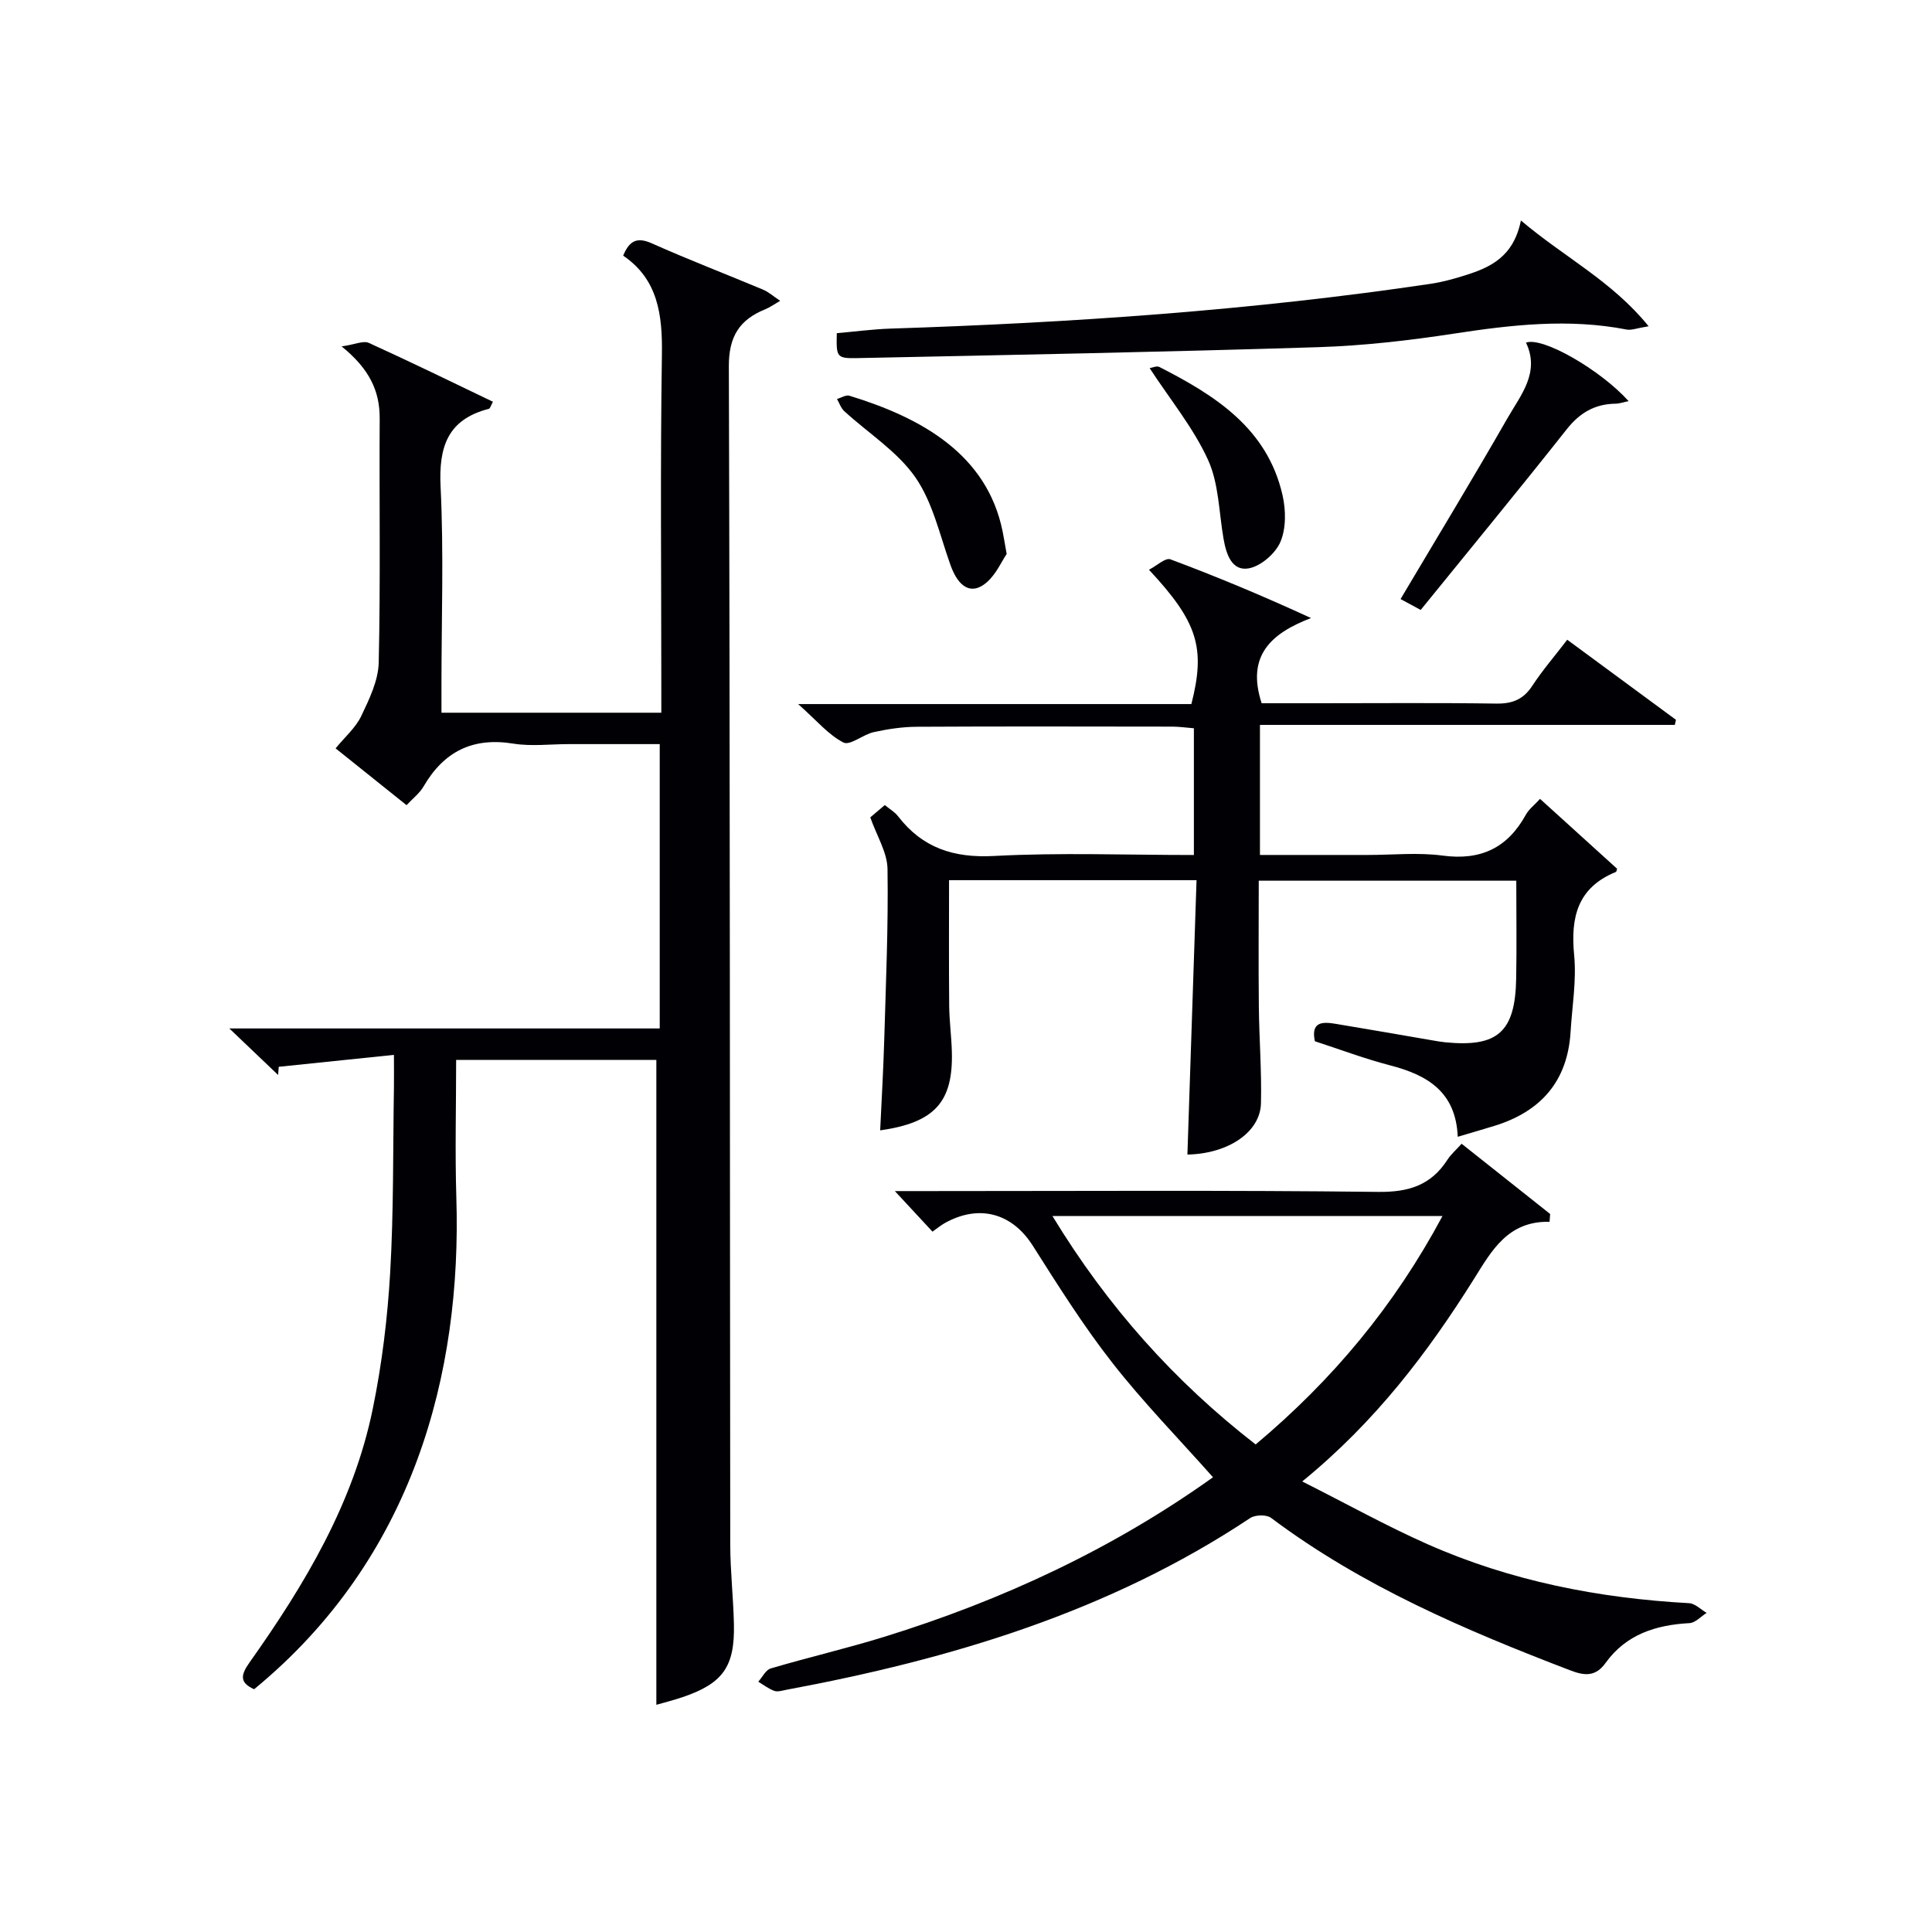 <svg enable-background="new 0 0 400 400" viewBox="0 0 400 400" xmlns="http://www.w3.org/2000/svg"><g fill="#010105"><path d="m84.17 166.7c-4.93-3.95-9.7-7.76-14.69-11.76 1.94-2.37 4.17-4.28 5.32-6.71 1.67-3.5 3.53-7.34 3.61-11.08.38-16.82.1-33.66.2-50.49.03-5.76-2.17-10.32-7.88-14.94 2.77-.4 4.5-1.24 5.62-.73 8.6 3.9 17.08 8.05 25.71 12.19-.4.71-.56 1.39-.87 1.47-8.54 2.2-10.38 7.9-9.97 16.15.67 13.63.18 27.32.18 40.99v5.77h45.52c0-1.6 0-3.35 0-5.09 0-23-.23-46 .12-68.99.13-8.28-.79-15.64-8.02-20.55 1.32-3.2 2.95-3.88 5.97-2.53 7.58 3.38 15.34 6.36 23 9.57 1.13.47 2.09 1.35 3.54 2.31-1.39.8-2.19 1.39-3.08 1.75-5.34 2.15-7.57 5.62-7.55 11.8.25 81.33.2 162.66.29 243.98.01 5.48.64 10.96.76 16.44.2 8.83-2.29 12.29-10.61 15.12-1.86.63-3.78 1.11-5.45 1.59 0-44.48 0-88.8 0-133.51-13.14 0-27.01 0-41.45 0 0 9.56-.25 19.03.04 28.48 1.14 36.43-8.86 74.69-41.87 101.81-3.08-1.4-2.77-2.97-.93-5.57 11.4-16.09 21.51-32.94 25.51-52.55 1.89-9.23 3.04-18.69 3.59-28.11.74-12.79.57-25.62.78-38.44.03-1.8 0-3.6 0-6.67-8.39.87-16.12 1.67-23.85 2.47-.04.56-.08 1.12-.13 1.69-2.98-2.84-5.96-5.68-10.1-9.63h44.9 44.21c0-19.68 0-38.92 0-58.87-6.3 0-12.56 0-18.83 0-3.83 0-7.75.5-11.48-.1-8.4-1.36-14.36 1.62-18.57 8.84-.78 1.38-2.16 2.43-3.54 3.9z"/><path d="m318.85 165.4c5.58 5.05 10.73 9.72 15.94 14.45-.04.11-.07.61-.27.69-7.91 3.24-9.37 9.37-8.61 17.21.51 5.23-.42 10.6-.74 15.9-.62 10.23-6.17 16.49-15.77 19.45-2.34.72-4.7 1.4-7.59 2.26-.39-9.37-6.35-12.8-14.01-14.79-5.26-1.37-10.38-3.3-15.57-4.99-.88-4.13 1.65-4.05 4.35-3.6 6.71 1.11 13.42 2.29 20.13 3.44.82.14 1.64.29 2.47.37 10.91 1.09 14.54-2.12 14.73-13.24.12-6.63.02-13.27.02-20.21-17.81 0-35.23 0-53.32 0 0 8.65-.07 17.39.02 26.12.07 6.65.6 13.31.44 19.95-.14 6.01-6.79 10.46-15.23 10.63.63-18.86 1.26-37.72 1.89-56.81-17.53 0-34.29 0-51.24 0 0 8.8-.05 17.4.03 26 .03 3.15.46 6.3.55 9.45.3 10.46-3.52 14.74-14.84 16.35.29-6.27.66-12.48.84-18.69.34-11.81.86-23.63.68-35.43-.05-3.41-2.2-6.8-3.57-10.68.64-.54 1.73-1.47 3.01-2.55 1.03.85 2.06 1.43 2.72 2.29 5.07 6.58 11.51 8.7 19.9 8.25 13.61-.73 27.3-.2 41.37-.2 0-8.79 0-17.33 0-26.24-1.53-.12-2.98-.33-4.42-.34-17.66-.02-35.33-.07-52.99.03-2.96.02-5.97.47-8.87 1.11-2.2.48-4.91 2.84-6.27 2.15-3.09-1.57-5.5-4.51-9.38-7.96h81.41c2.98-11.64 1.31-17-8.78-27.81 1.63-.84 3.42-2.54 4.43-2.16 9.59 3.58 19.04 7.52 29.12 12.16-8.24 3.16-13.44 7.77-10.22 17.64h11.58c12.33 0 24.66-.11 36.99.07 3.35.05 5.62-.86 7.47-3.69 2.08-3.18 4.59-6.08 7.23-9.53 7.67 5.65 15.09 11.11 22.51 16.58-.08.35-.16.7-.24 1.05-28.48 0-56.96 0-85.89 0v26.93h22.33c5.17 0 10.41-.55 15.48.13 7.9 1.06 13.45-1.58 17.24-8.46.62-1.13 1.74-1.97 2.94-3.28z"/><path d="m251.14 305.85c-7.05-7.94-14.38-15.44-20.8-23.64-6.03-7.7-11.27-16.04-16.52-24.31-4.25-6.7-11.06-8.67-18.22-4.67-.72.4-1.37.94-2.54 1.77-2.26-2.43-4.56-4.92-7.79-8.4h6.61c31.16 0 62.33-.2 93.48.17 6.32.07 10.92-1.39 14.31-6.65.71-1.1 1.74-1.99 2.94-3.32 6.17 4.89 12.25 9.72 18.33 14.54-.04.54-.08 1.08-.12 1.62-8.66-.2-12.04 6.07-15.64 11.82-9.6 15.29-20.4 29.56-35.57 41.94 9.24 4.65 17.43 9.22 25.97 13 17.2 7.61 35.39 11.17 54.13 12.2 1.24.07 2.42 1.31 3.63 2.01-1.18.74-2.33 2.06-3.55 2.12-6.97.38-13.12 2.33-17.37 8.24-2.06 2.87-4.31 2.69-7.29 1.55-21.78-8.34-43.13-17.45-61.97-31.58-.94-.71-3.28-.65-4.31.03-29.23 19.44-62.01 29.23-96.08 35.57-.81.15-1.75.47-2.45.22-1.18-.42-2.22-1.24-3.33-1.9.86-.95 1.55-2.45 2.59-2.75 7.79-2.3 15.72-4.14 23.48-6.54 24.43-7.56 47.37-18.24 68.08-33.04zm47.51-54.08c-27.33 0-53.66 0-80.75 0 11.41 18.77 25.29 34.27 42.07 47.29 15.97-13.4 28.72-28.7 38.68-47.29z"/><path d="m314.89 45.65c9.07 7.68 18.85 12.53 26.44 21.9-2.43.39-3.56.87-4.55.68-11.96-2.33-23.77-.99-35.66.83-9.34 1.43-18.8 2.52-28.24 2.82-31.75 1-63.5 1.6-95.26 2.26-4.47.09-4.48-.17-4.37-5.16 3.7-.32 7.45-.83 11.22-.95 37.38-1.21 74.64-3.76 111.66-9.26 2.45-.36 4.88-1.03 7.25-1.78 5.18-1.63 9.98-3.81 11.51-11.34z"/><path d="m294.14 126.28c-1.63-.88-2.87-1.55-4.17-2.25 7.51-12.66 15-24.98 22.16-37.49 2.73-4.76 6.76-9.43 3.81-15.6 3.39-1.28 15.33 5.56 21.25 12.11-1.08.22-1.9.52-2.71.53-4.28.06-7.4 1.87-10.1 5.29-9.8 12.4-19.84 24.59-30.24 37.41z"/><path d="m238.02 76.22c.55-.08 1.46-.53 2-.25 11.58 5.91 22.38 12.71 25.52 26.58.7 3.08.75 6.86-.45 9.66-1.04 2.41-4.08 5.04-6.59 5.47-3.48.59-4.62-2.96-5.17-6.08-.97-5.5-.97-11.46-3.22-16.39-3.01-6.6-7.78-12.4-12.09-18.99z"/><path d="m208.42 114.69c-1.04 1.53-2.17 4.18-4.13 5.88-3.11 2.71-5.83 1.11-7.51-3.6-2.21-6.17-3.65-12.95-7.28-18.17-3.74-5.36-9.75-9.13-14.7-13.67-.69-.63-1.02-1.67-1.51-2.52.86-.25 1.85-.9 2.57-.68 14.91 4.56 28.48 12.11 31.72 28.09.23 1.13.41 2.27.84 4.67z"/></g></svg>